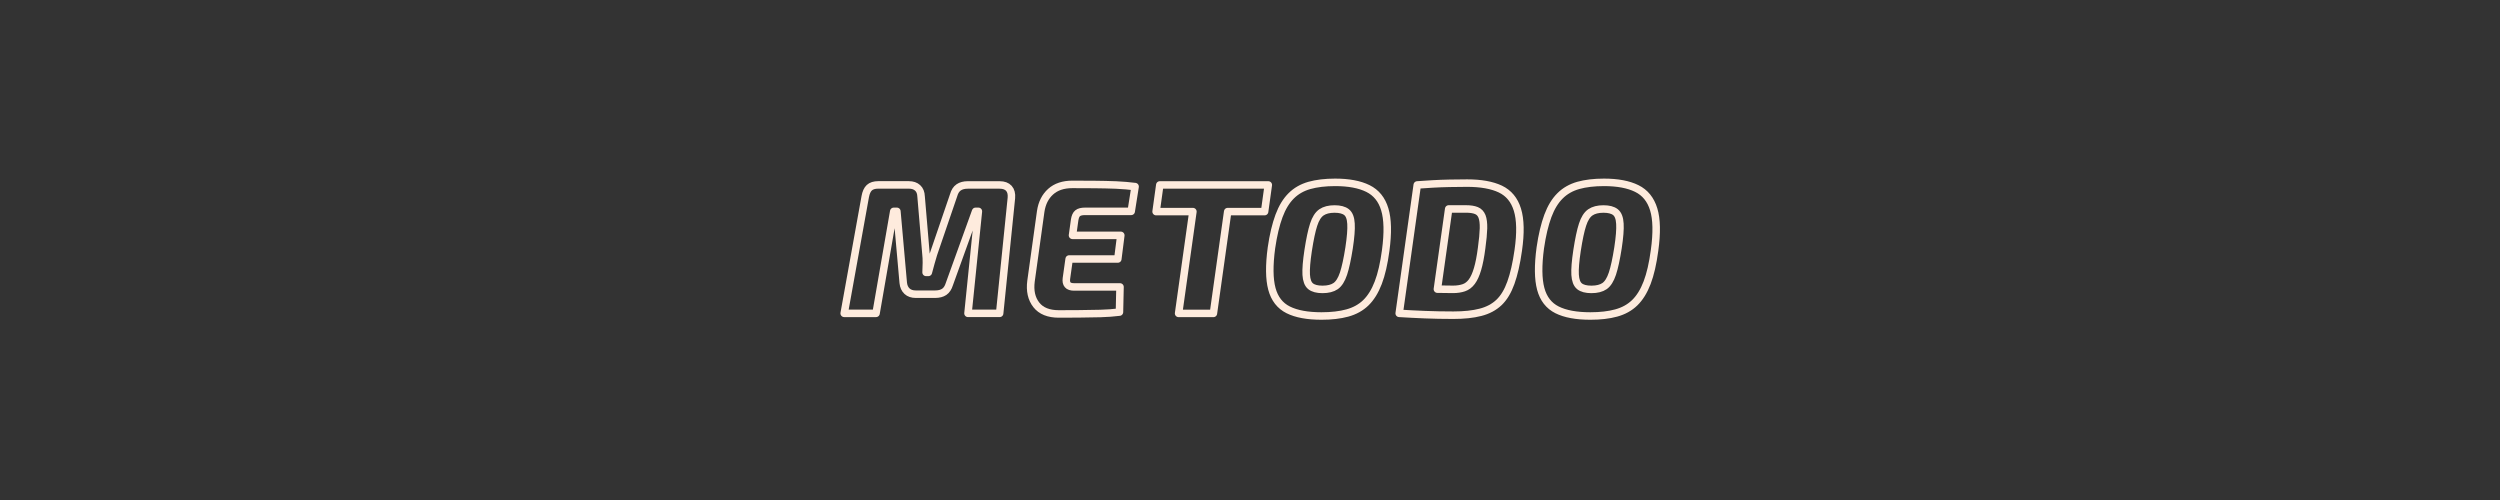 <svg xmlns="http://www.w3.org/2000/svg" xmlns:xlink="http://www.w3.org/1999/xlink" id="Livello_1" x="0px" y="0px" viewBox="0 0 500 100" style="enable-background:new 0 0 500 100;" xml:space="preserve"><rect x="0" y="0" width="500" height="100" fill="#333333" stroke="none"/><style type="text/css">	.st0{fill:none;stroke:#FEEBDD;stroke-width:1.5;stroke-linejoin:round;stroke-miterlimit:10;}</style><g>	<path class="st0" d="M199.93,36.99h-6.37c-0.74,0-1.35,0.16-1.82,0.48c-0.47,0.32-0.81,0.84-1.01,1.56l-4.02,11.76  c-0.17,0.6-0.35,1.19-0.52,1.77c-0.17,0.58-0.35,1.22-0.52,1.92h-0.45c0.02-0.65,0.04-1.28,0.06-1.9c0.01-0.62-0.02-1.24-0.09-1.86  l-0.97-11.43c-0.03-0.74-0.25-1.31-0.69-1.71c-0.43-0.4-1.02-0.6-1.77-0.6h-6.1c-0.79,0-1.39,0.19-1.79,0.56  c-0.4,0.37-0.67,0.97-0.82,1.79l-4.21,23.34h6.37l3.54-20.4h0.63l1.27,14.29c0.07,0.72,0.33,1.28,0.76,1.68  c0.43,0.4,1.02,0.6,1.77,0.6h3.83c0.77,0,1.38-0.16,1.84-0.47c0.46-0.31,0.8-0.83,1.02-1.54l5.25-14.56h0.56l-2.08,20.4h6.33  l2.35-23.08c0.07-0.82-0.09-1.46-0.5-1.92C201.37,37.22,200.75,36.99,199.93,36.99z"></path>	<path class="st0" d="M218.9,36.9c-1.49-0.01-2.97-0.02-4.43-0.02c-1.81,0-3.26,0.48-4.34,1.45c-1.08,0.97-1.74,2.28-1.99,3.95  l-1.94,13.96c-0.25,1.94,0.11,3.51,1.06,4.73c0.96,1.22,2.46,1.82,4.52,1.82c1.29,0,2.65-0.01,4.08-0.02  c1.43-0.01,2.83-0.04,4.21-0.07c1.38-0.04,2.65-0.13,3.82-0.28l0.11-5.03h-9.16c-0.62,0-1.06-0.14-1.3-0.43  c-0.25-0.29-0.33-0.7-0.26-1.25l0.55-3.91h9.73l0.6-4.73h-9.66l0.43-3.09c0.1-0.65,0.3-1.09,0.61-1.34  c0.31-0.25,0.8-0.37,1.47-0.37h9.23l0.78-4.95c-1.14-0.15-2.41-0.25-3.8-0.32C221.82,36.95,220.39,36.91,218.9,36.9z"></path>	<polygon class="st0" points="239.33,36.99 231.96,36.99 231.22,42.32 238.58,42.32 235.72,62.68 242.68,62.68 245.54,42.32   252.92,42.32 253.66,36.99 246.29,36.99  "></polygon>	<path class="st0" d="M273.58,37.7c-1.66-0.82-3.85-1.23-6.55-1.23c-1.99,0-3.7,0.21-5.14,0.61c-1.44,0.41-2.66,1.1-3.65,2.09  c-0.99,0.98-1.81,2.32-2.44,4.02c-0.63,1.7-1.14,3.83-1.51,6.38c-0.47,3.5-0.44,6.24,0.09,8.21c0.53,1.97,1.62,3.37,3.26,4.19  c1.64,0.82,3.86,1.23,6.66,1.23c1.99,0,3.71-0.2,5.17-0.6c1.46-0.4,2.7-1.08,3.7-2.05c1-0.97,1.83-2.3,2.48-4  c0.65-1.7,1.14-3.85,1.49-6.46c0.47-3.52,0.41-6.27-0.19-8.23C276.37,39.91,275.24,38.52,273.58,37.7z M269.82,49.57  c-0.35,2.23-0.72,3.95-1.12,5.16c-0.4,1.2-0.92,2.03-1.56,2.48c-0.65,0.45-1.53,0.67-2.64,0.67c-1.07,0-1.86-0.21-2.38-0.63  c-0.52-0.42-0.81-1.19-0.88-2.31c-0.06-1.12,0.07-2.73,0.39-4.84c0.35-2.26,0.71-3.98,1.1-5.17c0.38-1.19,0.91-2.01,1.56-2.46  c0.66-0.45,1.53-0.67,2.62-0.67c1.07,0,1.87,0.21,2.4,0.63c0.53,0.42,0.83,1.19,0.89,2.31C270.27,45.85,270.14,47.47,269.82,49.57z  "></path>	<path class="st0" d="M300.07,37.81c-1.67-0.79-3.89-1.19-6.64-1.19c-1.17,0-2.34,0.01-3.52,0.04c-1.18,0.02-2.31,0.07-3.41,0.13  c-1.09,0.06-2.11,0.13-3.05,0.2l-3.61,25.68c1.64,0.1,3.34,0.19,5.12,0.26c1.77,0.07,3.68,0.11,5.71,0.11  c2.13,0,3.95-0.19,5.43-0.58c1.49-0.38,2.72-1.04,3.7-1.97c0.98-0.93,1.77-2.25,2.38-3.95c0.61-1.7,1.1-3.85,1.47-6.46  c0.5-3.47,0.44-6.19-0.17-8.15C302.88,39.98,301.74,38.61,300.07,37.81z M296.33,49.57c-0.22,1.74-0.5,3.15-0.82,4.24  c-0.32,1.09-0.71,1.94-1.15,2.53c-0.45,0.6-0.98,1-1.6,1.21c-0.62,0.21-1.34,0.32-2.16,0.32c-1.02,0-2.06-0.01-3.12-0.04  l2.26-16.04c0.31,0,0.63,0,0.95,0c0.83,0,1.67,0,2.51,0c0.87,0,1.56,0.11,2.08,0.32s0.89,0.6,1.12,1.17  c0.22,0.57,0.32,1.36,0.3,2.38C296.67,46.68,296.55,47.99,296.33,49.57z"></path>	<path class="st0" d="M330.74,41.87c-0.6-1.96-1.72-3.35-3.39-4.17c-1.66-0.82-3.85-1.23-6.55-1.23c-1.99,0-3.7,0.21-5.14,0.61  c-1.44,0.41-2.66,1.1-3.65,2.09c-0.99,0.98-1.81,2.32-2.44,4.02c-0.63,1.7-1.14,3.83-1.51,6.38c-0.47,3.5-0.44,6.24,0.09,8.21  c0.53,1.97,1.62,3.37,3.26,4.19c1.64,0.82,3.86,1.23,6.66,1.23c1.99,0,3.71-0.2,5.17-0.6c1.46-0.4,2.7-1.08,3.7-2.05  c1-0.97,1.83-2.3,2.48-4c0.65-1.7,1.14-3.85,1.49-6.46C331.4,46.57,331.34,43.83,330.74,41.87z M323.6,49.57  c-0.35,2.23-0.72,3.95-1.12,5.16c-0.4,1.2-0.92,2.03-1.56,2.48c-0.65,0.45-1.53,0.67-2.64,0.67c-1.07,0-1.86-0.21-2.38-0.63  c-0.52-0.42-0.81-1.19-0.88-2.31c-0.06-1.12,0.07-2.73,0.39-4.84c0.35-2.26,0.71-3.98,1.1-5.17c0.38-1.19,0.91-2.01,1.56-2.46  c0.66-0.45,1.53-0.67,2.62-0.67c1.07,0,1.87,0.21,2.4,0.63c0.53,0.42,0.83,1.19,0.89,2.31C324.05,45.85,323.92,47.47,323.6,49.57z"></path></g></svg>